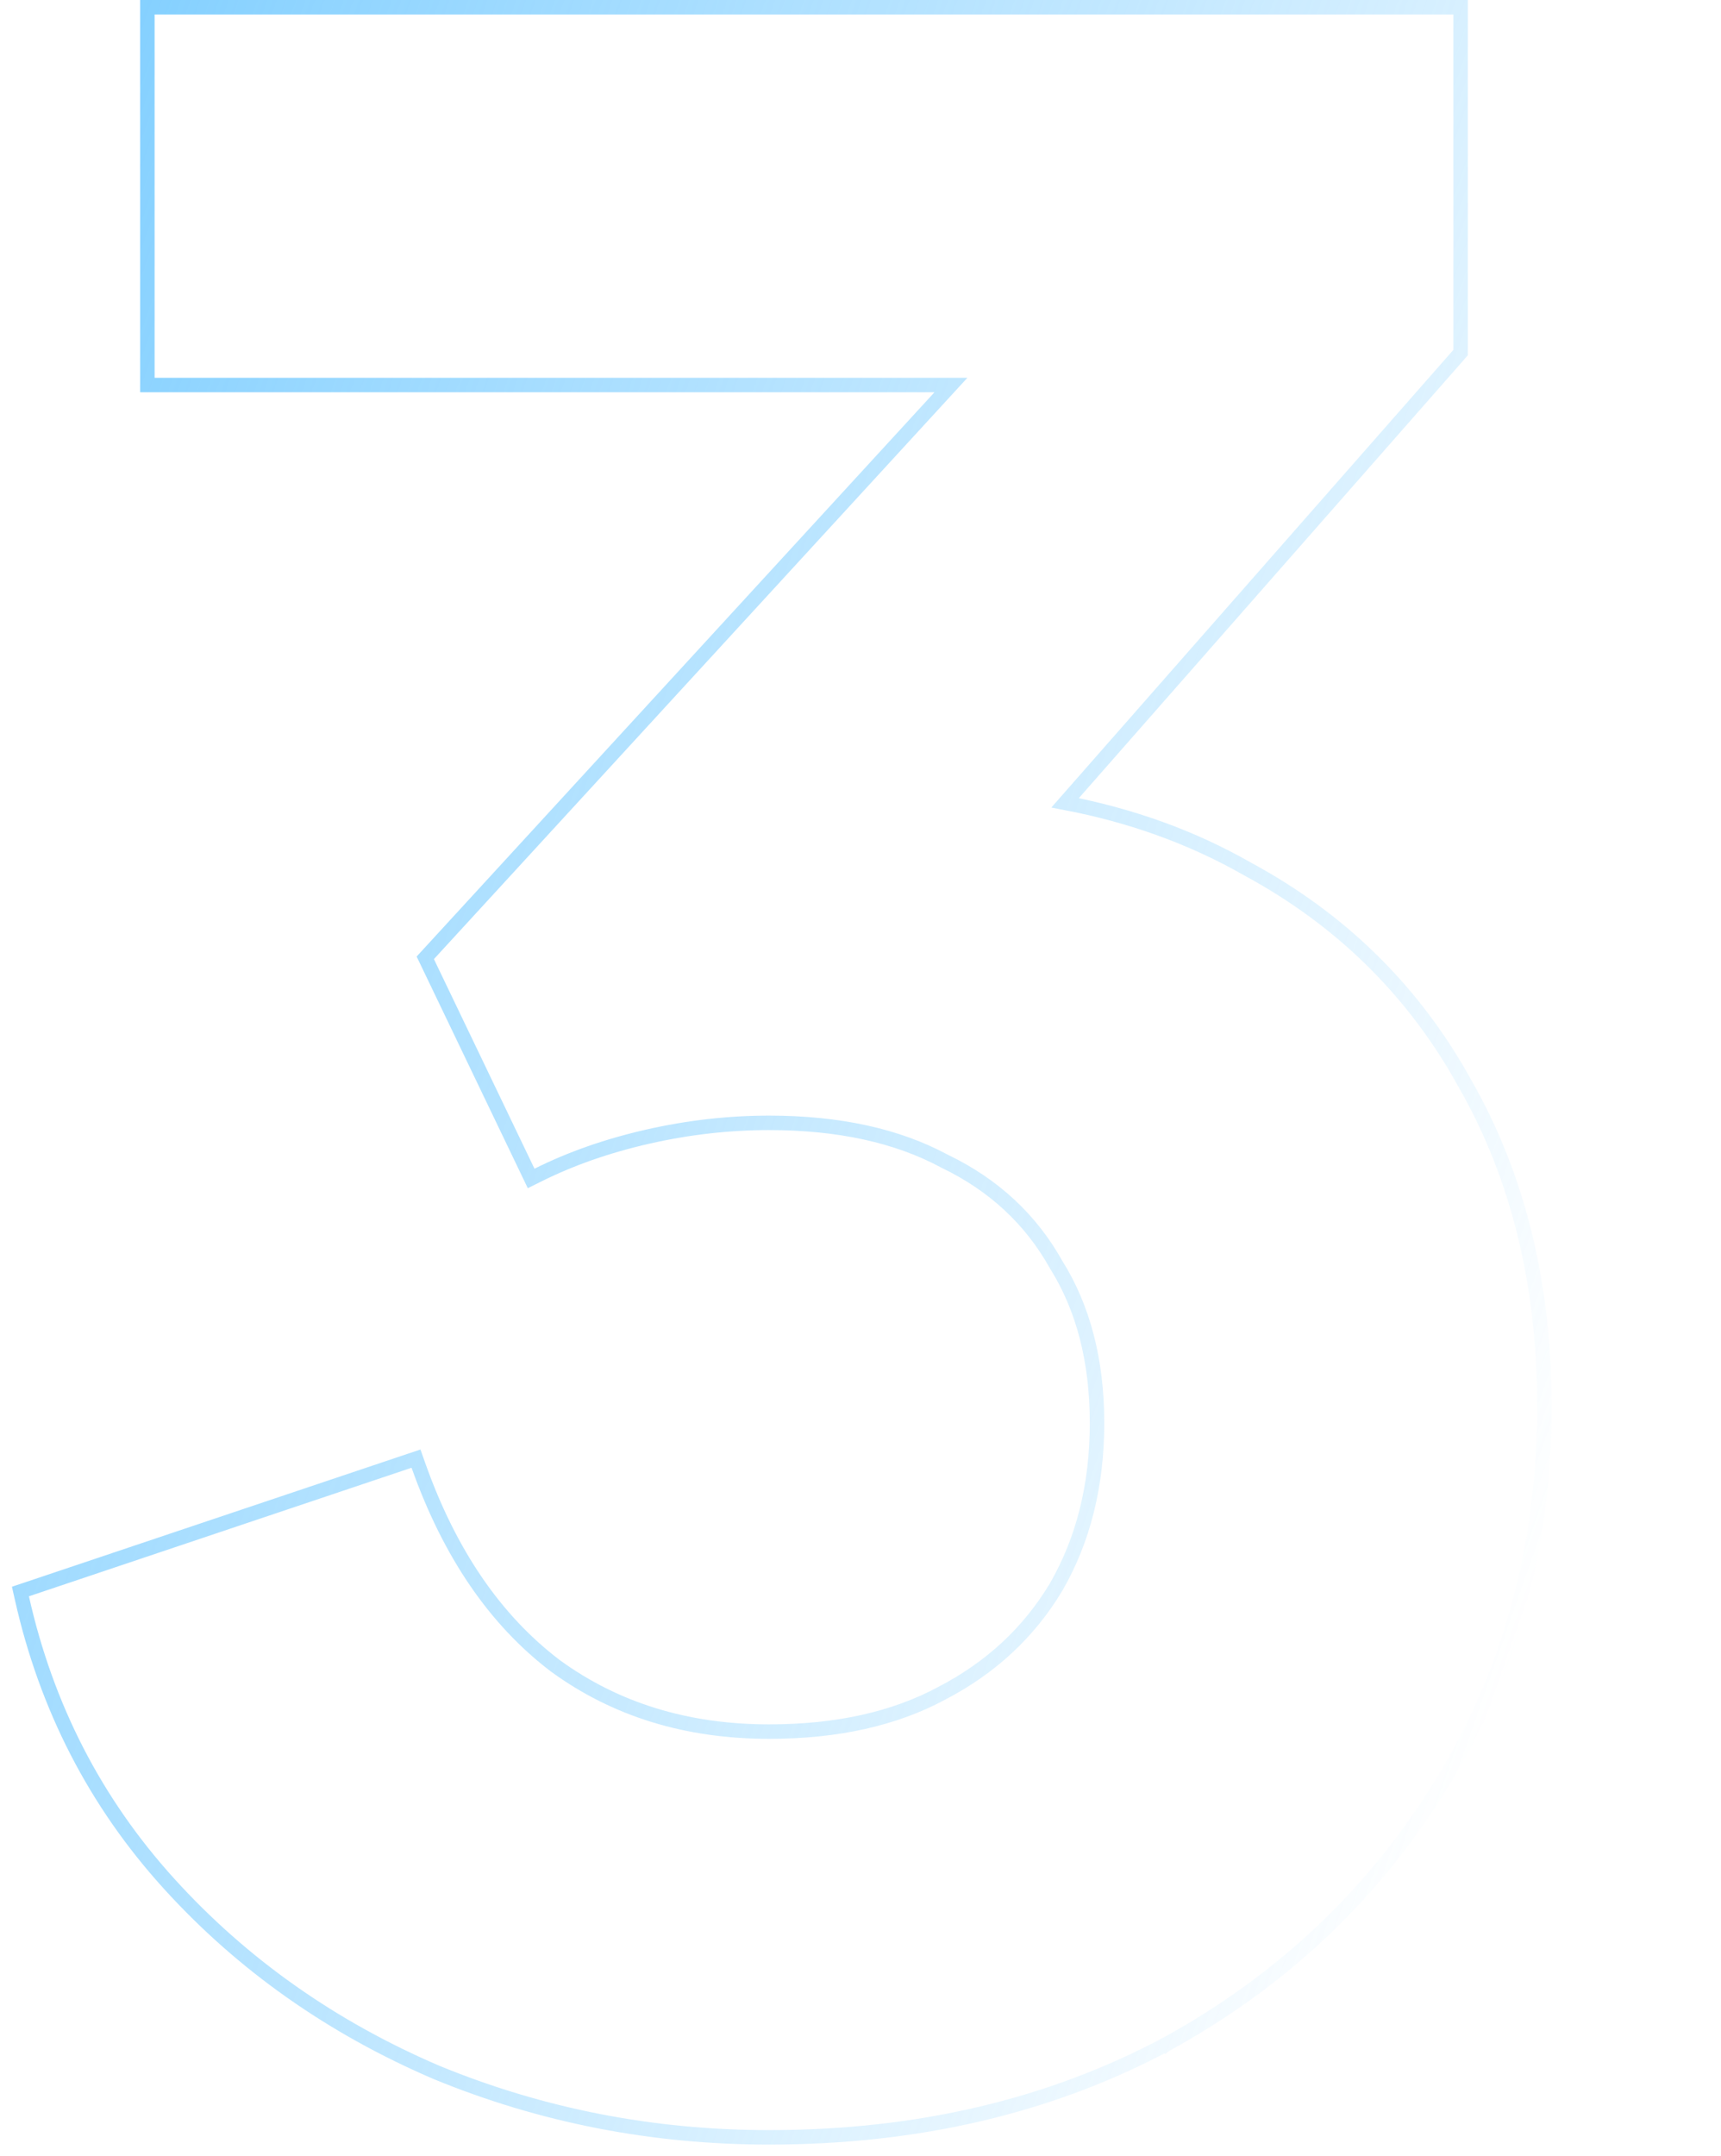 <svg xmlns="http://www.w3.org/2000/svg" width="119" height="149" viewBox="0 0 119 149" fill="none"><path d="M100.996 0.5V24.364L100.871 24.506L73.648 55.478C78.254 56.357 82.455 57.877 86.249 60.044L86.856 60.378C93.082 63.876 97.907 68.725 101.32 74.92H101.319C104.971 81.314 106.79 88.739 106.79 97.179C106.79 106.791 104.45 115.445 99.764 123.125C95.082 130.798 88.709 136.845 80.651 141.264L80.645 141.268L80.644 141.267C72.581 145.558 63.422 147.699 53.18 147.699C45.133 147.699 37.472 146.206 30.2 143.22L30.193 143.217C22.921 140.1 16.745 135.745 11.673 130.153C6.592 124.551 3.204 117.971 1.512 110.421L1.413 109.98L1.841 109.837L28.3 100.953L28.766 100.797L28.93 101.261C31.092 107.366 34.258 111.974 38.409 115.121C42.564 118.143 47.48 119.661 53.18 119.661C57.881 119.661 61.851 118.771 65.109 117.017L65.116 117.013C68.511 115.252 71.143 112.807 73.024 109.675C74.906 106.413 75.855 102.639 75.855 98.337C75.854 94.034 74.907 90.396 73.034 87.4L73.027 87.391L73.022 87.38C71.272 84.255 68.71 81.878 65.322 80.247L65.303 80.237C62.046 78.484 58.013 77.593 53.18 77.593C50.385 77.593 47.589 77.91 44.792 78.546C41.994 79.182 39.457 80.071 37.18 81.21L36.726 81.436L36.506 80.978L29.553 66.494L29.406 66.189L29.636 65.939L65.754 26.606H10.19V0.5H100.996Z" stroke="url(#paint0_linear_392_360)"></path><defs><linearGradient id="paint0_linear_392_360" x1="-43.084" y1="55.381" x2="107.404" y2="108.236" gradientUnits="userSpaceOnUse"><stop stop-color="#67C5FF"></stop><stop offset="1" stop-color="#67C5FF" stop-opacity="0"></stop></linearGradient></defs></svg>